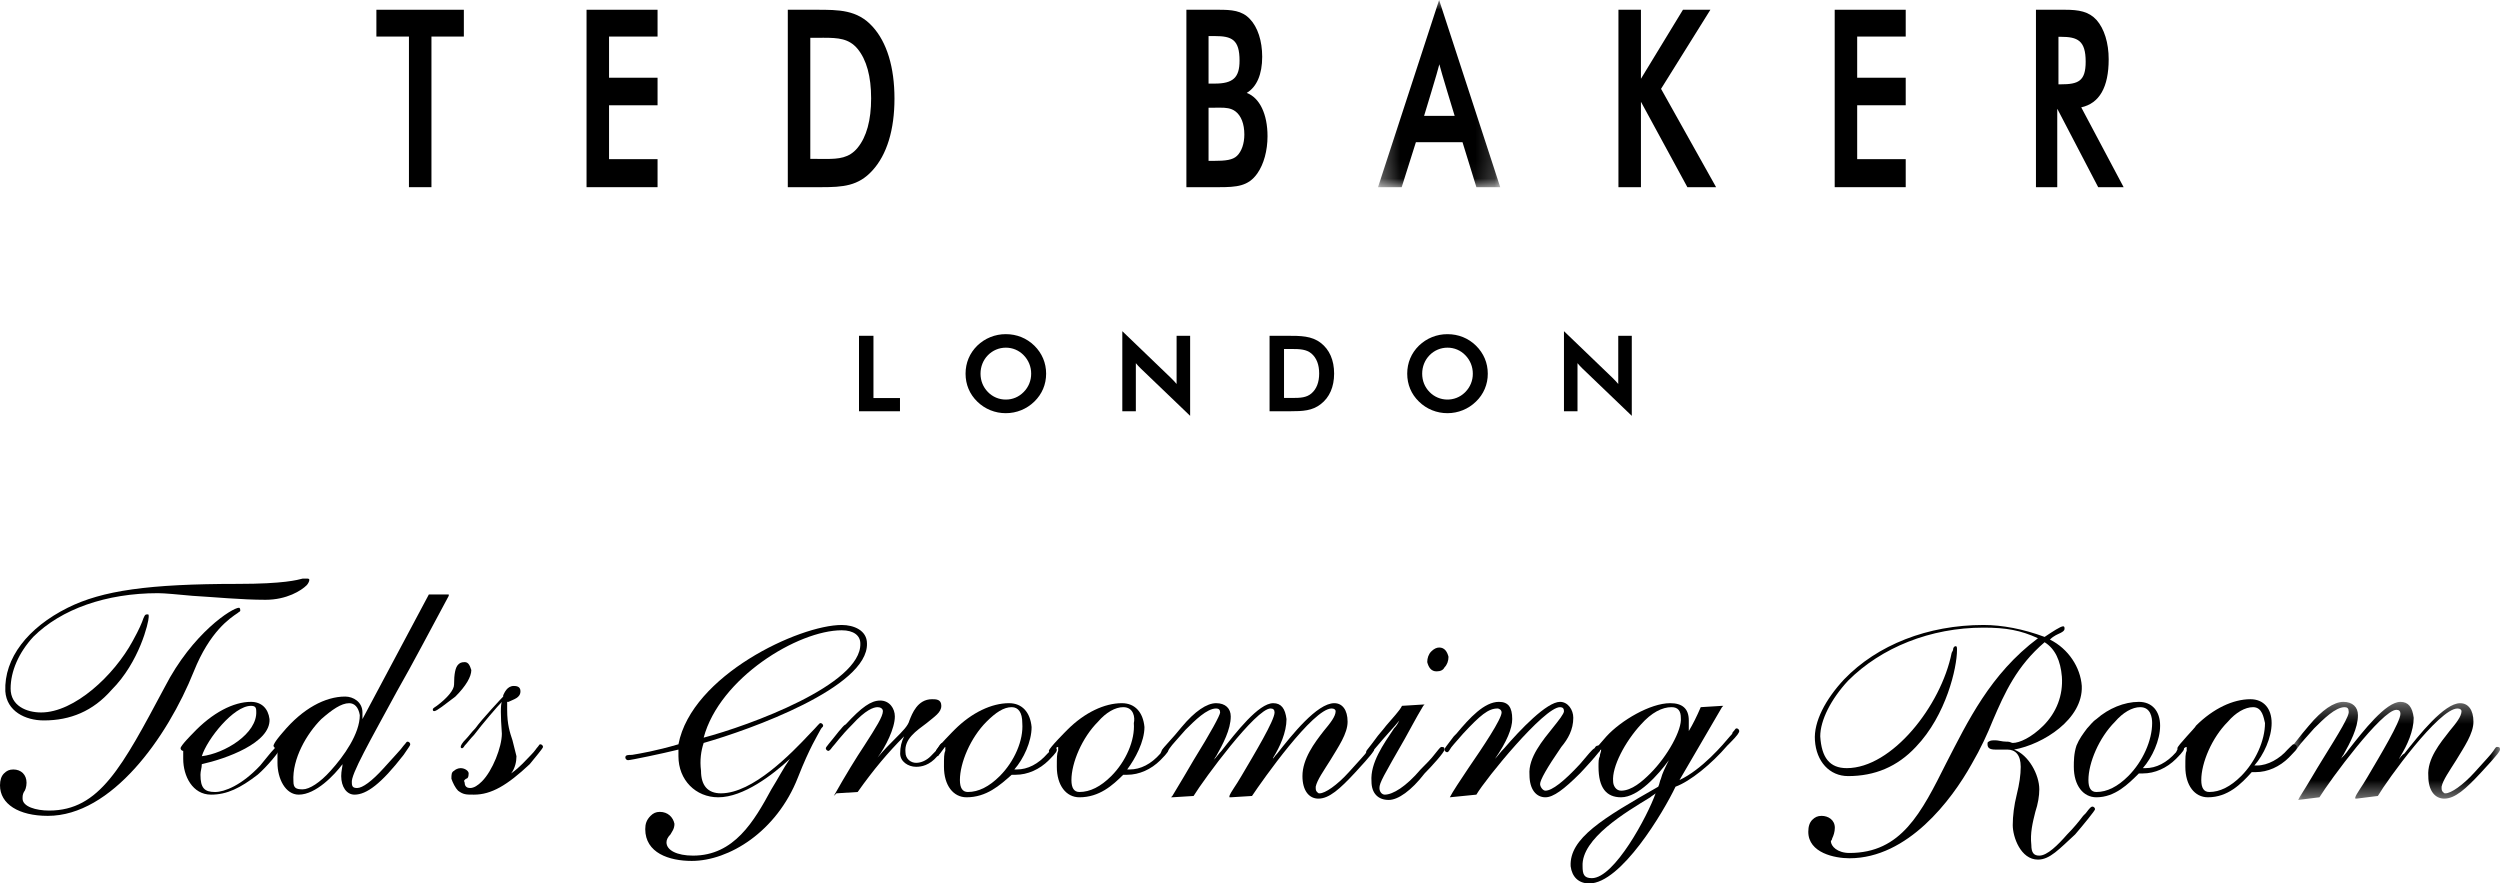 <svg width="133" height="47" viewBox="0 0 133 47" fill="none" xmlns="http://www.w3.org/2000/svg">
<path fill-rule="evenodd" clip-rule="evenodd" d="M2.543 43.404C0.989 43.404 0 42.769 0 41.782C0 41.5 0.071 41.288 0.212 41.147C0.353 41.006 0.494 40.936 0.706 40.936C1.13 40.936 1.412 41.218 1.412 41.641C1.412 41.852 1.342 42.064 1.271 42.134C1.201 42.275 1.201 42.346 1.201 42.487C1.201 42.91 1.907 43.122 2.613 43.122C5.297 43.122 6.498 40.794 8.758 36.564C10.242 33.672 12.361 32.332 12.714 32.332C12.714 32.332 12.784 32.332 12.784 32.474C12.784 32.544 12.714 32.544 12.643 32.614C12.219 32.897 11.16 33.602 10.312 35.717C8.899 39.243 5.933 43.404 2.543 43.404M2.331 38.327C1.342 38.327 0.353 37.833 0.283 36.775C0.212 35.012 1.483 33.39 3.602 32.332C5.439 31.416 7.911 31.063 12.643 31.063C15.115 31.063 15.821 30.852 16.104 30.781H16.316C16.387 30.781 16.457 30.781 16.457 30.852C16.457 30.922 16.387 31.063 16.316 31.134C16.034 31.416 15.257 31.909 14.126 31.909C12.855 31.909 11.442 31.768 10.242 31.698C9.465 31.627 8.758 31.557 8.405 31.557C5.651 31.557 3.249 32.403 1.766 33.884C0.989 34.73 0.565 35.717 0.565 36.634C0.565 37.551 1.412 37.903 2.189 37.903C3.956 37.903 6.074 35.929 7.063 34.095C7.416 33.461 7.558 33.108 7.628 32.897C7.699 32.755 7.699 32.685 7.84 32.685C7.911 32.685 7.911 32.685 7.911 32.826C7.911 33.108 7.416 35.224 5.933 36.705C4.944 37.833 3.743 38.327 2.331 38.327" fill="black"/>
<path fill-rule="evenodd" clip-rule="evenodd" d="M11.23 42.275C10.242 42.275 9.747 41.288 9.747 40.371V39.948C9.677 39.948 9.606 39.878 9.606 39.807C9.606 39.666 10.242 39.032 10.242 39.032C11.301 37.903 12.431 37.339 13.35 37.339C13.915 37.339 14.268 37.692 14.338 38.256C14.409 39.525 12.007 40.371 10.736 40.653C10.736 40.865 10.665 41.006 10.665 41.218C10.665 41.923 10.877 42.135 11.442 42.135C11.937 42.135 12.855 41.782 13.844 40.724C14.197 40.301 14.409 40.019 14.55 39.878C14.692 39.737 14.692 39.666 14.762 39.666C14.833 39.666 14.903 39.737 14.903 39.807C14.903 39.948 14.197 40.795 13.703 41.218C12.784 41.923 12.078 42.275 11.23 42.275M13.35 37.551C12.431 37.551 11.019 39.314 10.736 40.23C11.937 40.09 13.703 39.032 13.632 37.833C13.632 37.621 13.561 37.551 13.35 37.551" fill="black"/>
<path fill-rule="evenodd" clip-rule="evenodd" d="M18.859 42.275C18.435 42.275 18.152 41.852 18.152 41.288C18.152 41.006 18.223 40.794 18.223 40.653C17.799 41.217 16.81 42.275 15.892 42.275C15.186 42.275 14.762 41.429 14.762 40.583V39.807H14.691C14.621 39.807 14.55 39.737 14.55 39.666C14.55 39.666 14.55 39.525 15.045 38.961C16.104 37.692 17.305 37.057 18.364 37.057C18.788 37.057 19.282 37.339 19.282 37.903V38.256L22.814 31.627H23.803H23.874V31.698C22.885 33.531 21.966 35.294 21.119 36.775C19.706 39.384 18.647 41.217 18.718 41.64C18.718 41.852 18.788 41.922 19 41.922C19.282 41.922 19.777 41.57 20.413 40.865C20.978 40.23 21.331 39.877 21.472 39.666C21.613 39.525 21.613 39.455 21.684 39.455C21.755 39.455 21.825 39.525 21.825 39.595C21.825 39.666 21.755 39.737 21.472 40.16C20.271 41.711 19.494 42.275 18.859 42.275M18.576 37.41C18.152 37.41 17.658 37.762 17.093 38.256C16.316 39.032 15.539 40.371 15.61 41.57C15.61 41.922 15.751 41.993 16.104 41.993C16.457 41.993 17.022 41.64 17.587 41.006C18.294 40.23 19.141 39.032 19.141 38.044C19.07 37.621 18.859 37.41 18.576 37.41" fill="black"/>
<path fill-rule="evenodd" clip-rule="evenodd" d="M25.216 42.275C24.792 42.275 24.651 42.275 24.368 42.064C24.227 41.923 24.085 41.641 24.015 41.429C24.015 41.218 24.015 41.077 24.156 41.006C24.227 40.935 24.368 40.865 24.509 40.865C24.721 40.865 24.933 41.006 24.933 41.147C24.933 41.359 24.862 41.429 24.792 41.429C24.721 41.5 24.651 41.5 24.721 41.641C24.721 41.852 24.862 41.923 25.004 41.923C25.216 41.923 25.427 41.782 25.639 41.57C26.204 41.006 26.699 39.737 26.699 39.032C26.628 38.044 26.628 37.48 26.699 37.339C26.487 37.55 25.639 38.538 25.216 39.102C25.004 39.314 24.862 39.525 24.721 39.666C24.651 39.807 24.58 39.807 24.58 39.807C24.509 39.807 24.509 39.737 24.509 39.737C24.509 39.666 24.58 39.525 24.792 39.314C24.933 39.172 25.075 38.961 25.286 38.749C25.639 38.256 26.699 37.127 26.77 37.057V36.987C26.84 36.845 26.981 36.493 27.335 36.493C27.547 36.493 27.688 36.563 27.688 36.775C27.688 37.127 27.335 37.198 27.052 37.339H26.981V37.48V37.762C26.981 38.538 27.123 38.961 27.264 39.384C27.335 39.666 27.405 39.948 27.476 40.23C27.476 40.512 27.405 40.865 27.193 41.147C27.688 40.794 27.97 40.442 28.253 40.16C28.465 39.948 28.535 39.807 28.606 39.737C28.677 39.666 28.677 39.596 28.747 39.596C28.818 39.596 28.889 39.666 28.889 39.737C28.889 39.807 28.465 40.301 28.182 40.653C26.981 41.782 26.134 42.275 25.216 42.275" fill="black"/>
<path fill-rule="evenodd" clip-rule="evenodd" d="M36.799 45.801C35.599 45.801 34.327 45.378 34.327 44.109C34.327 43.827 34.398 43.615 34.609 43.404C34.751 43.263 34.892 43.192 35.104 43.192C35.528 43.192 35.81 43.474 35.881 43.827C35.881 44.109 35.74 44.25 35.669 44.391C35.528 44.532 35.457 44.673 35.457 44.814C35.457 45.237 36.022 45.519 36.87 45.519C39.059 45.519 40.119 43.686 41.037 41.993C41.39 41.429 41.673 40.865 42.026 40.371C41.108 41.218 39.554 42.416 38.212 42.416C37.011 42.416 36.093 41.5 36.093 40.231V39.878C35.245 40.089 33.55 40.442 33.409 40.442C33.338 40.442 33.268 40.371 33.268 40.301C33.268 40.16 33.409 40.16 33.621 40.16C34.045 40.089 34.892 39.948 36.093 39.596C36.799 35.929 42.52 33.249 44.781 33.249C45.416 33.249 46.123 33.531 46.123 34.236C46.194 36.564 39.907 38.82 37.435 39.525C37.294 39.948 37.223 40.442 37.294 41.006C37.294 41.782 37.647 42.205 38.353 42.205C40.048 42.205 42.096 40.089 43.086 39.032C43.509 38.608 43.58 38.468 43.65 38.468C43.721 38.468 43.792 38.538 43.792 38.608C43.792 38.679 43.721 38.679 43.65 38.82C43.509 39.102 43.086 39.737 42.45 41.359C41.32 44.25 38.777 45.801 36.799 45.801M44.781 33.531C42.45 33.531 38.282 36.07 37.435 39.243C39.836 38.608 45.84 36.422 45.77 34.236C45.77 33.813 45.416 33.531 44.781 33.531" fill="black"/>
<path fill-rule="evenodd" clip-rule="evenodd" d="M44.286 42.416L44.357 42.346C44.992 41.218 45.558 40.301 45.981 39.666C46.617 38.679 46.97 38.115 46.97 37.833C46.97 37.692 46.829 37.621 46.688 37.621C46.476 37.621 46.052 37.762 45.346 38.538C44.71 39.173 44.427 39.596 44.286 39.737C44.145 39.948 44.074 39.948 44.074 39.948C44.004 39.948 43.933 39.878 43.933 39.807C43.933 39.737 44.145 39.525 44.64 38.891C44.781 38.749 44.851 38.608 44.992 38.538C45.84 37.621 46.335 37.269 46.829 37.269C47.323 37.269 47.606 37.692 47.606 38.115C47.606 38.749 47.111 39.737 46.688 40.301C47.041 39.878 47.323 39.596 47.606 39.314C48.03 38.891 48.312 38.608 48.383 38.326C48.524 37.974 48.807 37.198 49.584 37.198C49.796 37.198 50.078 37.198 50.078 37.551C50.078 37.903 49.725 38.115 49.301 38.467C48.736 38.891 48.1 39.314 48.171 40.019C48.171 40.371 48.454 40.583 48.736 40.583C49.019 40.583 49.301 40.442 49.513 40.23C49.725 40.019 49.866 39.878 49.937 39.737C50.008 39.596 50.078 39.525 50.149 39.525C50.219 39.525 50.29 39.596 50.29 39.666C50.29 39.737 50.219 39.807 50.008 40.089C49.937 40.16 49.937 40.23 49.866 40.23C49.442 40.724 49.019 40.794 48.736 40.794C48.312 40.794 47.889 40.512 47.889 40.089C47.889 39.737 47.959 39.455 48.1 39.173C47.253 40.019 46.476 40.936 45.628 42.134L44.498 42.205L44.286 42.416Z" fill="black"/>
<path fill-rule="evenodd" clip-rule="evenodd" d="M51.42 42.416C50.714 42.416 50.219 41.782 50.219 40.794C50.219 40.301 50.219 40.089 50.29 39.948V39.807V39.736C50.219 39.736 50.149 39.807 50.078 39.948C50.007 40.019 50.007 40.089 49.937 40.089C49.866 40.089 49.795 40.019 49.795 39.948C49.795 39.807 50.784 38.82 50.784 38.82C51.703 37.903 52.762 37.409 53.68 37.409C54.386 37.409 54.81 37.903 54.881 38.679C54.881 39.455 54.457 40.371 53.963 40.935H54.104C54.669 40.935 55.234 40.653 55.728 40.089L55.87 39.948C56.011 39.807 56.011 39.736 56.082 39.736C56.153 39.736 56.223 39.807 56.223 39.878C56.223 39.948 56.223 40.019 55.799 40.442C55.305 40.935 54.669 41.218 54.033 41.218H53.822C53.186 41.782 52.48 42.416 51.42 42.416M53.822 37.621C53.398 37.621 52.974 37.903 52.48 38.397C51.632 39.243 51.067 40.583 51.067 41.5C51.067 41.923 51.208 42.134 51.491 42.134C52.056 42.134 52.621 41.852 53.186 41.288C53.963 40.512 54.457 39.384 54.386 38.467C54.386 37.903 54.175 37.621 53.822 37.621" fill="black"/>
<path fill-rule="evenodd" clip-rule="evenodd" d="M57.424 42.416C56.718 42.416 56.223 41.782 56.223 40.794C56.223 40.301 56.223 40.089 56.294 39.948V39.807V39.736C56.223 39.736 56.153 39.807 56.082 39.948C56.011 40.019 56.011 40.089 55.941 40.089C55.87 40.089 55.799 40.019 55.799 39.948C55.799 39.807 56.718 38.891 56.788 38.82C57.706 37.903 58.766 37.409 59.684 37.409C60.39 37.409 60.814 37.903 60.885 38.679C60.885 39.455 60.39 40.371 59.967 40.935H60.108C60.673 40.935 61.238 40.653 61.732 40.089L61.803 39.948C61.944 39.807 61.944 39.736 62.015 39.736C62.086 39.736 62.156 39.807 62.156 39.878C62.156 39.948 62.156 40.019 61.732 40.442C61.238 40.935 60.602 41.218 59.967 41.218H59.755C59.19 41.782 58.483 42.416 57.424 42.416M59.755 37.621C59.331 37.621 58.837 37.903 58.413 38.397C57.565 39.243 57 40.583 57 41.5C57 41.923 57.141 42.134 57.424 42.134C57.989 42.134 58.554 41.852 59.119 41.288C59.896 40.512 60.39 39.384 60.32 38.467C60.39 38.185 60.32 37.621 59.755 37.621" fill="black"/>
<path fill-rule="evenodd" clip-rule="evenodd" d="M62.297 42.416L62.368 42.346C62.792 41.641 63.215 40.935 63.498 40.442C64.416 38.961 64.911 38.044 64.911 37.903C64.911 37.762 64.84 37.691 64.699 37.691C64.205 37.691 63.569 38.326 63.074 38.82C62.651 39.313 62.368 39.596 62.227 39.807C62.086 40.019 62.015 40.089 61.944 40.089C61.874 40.089 61.803 40.019 61.803 39.948C61.803 39.878 61.944 39.736 62.509 39.102L62.863 38.679C63.569 37.833 64.205 37.409 64.699 37.409C65.193 37.409 65.476 37.691 65.476 38.115C65.476 38.82 65.052 39.596 64.699 40.23C64.628 40.301 64.628 40.371 64.558 40.442C64.699 40.301 64.84 40.089 64.982 39.948C65.759 38.961 66.959 37.409 67.736 37.409C68.16 37.409 68.372 37.691 68.442 38.256C68.442 38.961 68.089 39.736 67.736 40.301C67.736 40.371 67.736 40.371 67.665 40.442C67.736 40.371 67.807 40.23 67.948 40.089C68.725 39.102 70.067 37.409 70.985 37.409C71.409 37.409 71.692 37.762 71.692 38.397C71.692 39.031 71.197 39.736 70.773 40.442C70.42 41.006 70.067 41.5 69.996 41.852C69.996 41.993 69.996 42.064 70.067 42.134C70.138 42.205 70.138 42.205 70.208 42.205C70.491 42.205 71.126 41.782 71.762 41.076C72.327 40.442 72.61 40.16 72.751 39.948C72.892 39.807 72.892 39.736 72.963 39.736C73.033 39.736 73.104 39.807 73.104 39.878C73.104 39.948 72.963 40.16 72.115 41.076C71.268 41.993 70.703 42.487 70.138 42.487C69.643 42.487 69.29 42.064 69.29 41.288C69.29 40.371 69.926 39.525 70.42 38.891C70.773 38.467 71.056 38.115 71.056 37.833C71.056 37.762 70.985 37.691 70.844 37.691C69.855 37.691 67.171 41.5 66.606 42.346L65.476 42.416H65.405V42.346C65.476 42.134 65.759 41.782 66.041 41.288C66.747 40.089 67.807 38.326 67.807 37.903C67.807 37.762 67.736 37.691 67.595 37.691C66.818 37.691 64.063 41.429 63.498 42.346L62.368 42.416H62.297Z" fill="black"/>
<path fill-rule="evenodd" clip-rule="evenodd" d="M73.881 42.557C73.316 42.557 72.963 42.205 72.963 41.57C72.892 40.583 73.599 39.596 74.164 38.749C74.305 38.608 74.376 38.467 74.446 38.326C74.234 38.608 73.81 39.032 73.104 39.877C72.963 40.089 72.892 40.16 72.822 40.16C72.751 40.16 72.68 40.089 72.68 40.019C72.68 39.948 72.68 39.948 72.963 39.596L73.175 39.314C73.316 39.102 73.528 38.89 73.74 38.608C74.093 38.185 74.446 37.833 74.587 37.55L75.718 37.48H75.788L75.718 37.55C75.294 38.256 75.011 38.82 74.729 39.314C73.599 41.288 73.387 41.641 73.387 41.922C73.387 42.134 73.528 42.275 73.669 42.275C74.093 42.275 74.799 41.852 75.576 40.935C75.859 40.653 76.141 40.371 76.353 40.089C76.636 39.737 76.636 39.737 76.706 39.737C76.847 39.737 76.847 39.807 76.847 39.877C76.847 40.019 76.141 40.794 75.788 41.147C75.082 42.064 74.376 42.557 73.881 42.557M76.424 35.717C76.141 35.717 76 35.505 75.929 35.224C75.929 35.012 76 34.8 76.141 34.66C76.283 34.518 76.424 34.448 76.565 34.448C76.847 34.448 76.989 34.66 77.06 34.942C77.06 35.153 76.989 35.365 76.847 35.505C76.777 35.647 76.636 35.717 76.424 35.717" fill="black"/>
<path fill-rule="evenodd" clip-rule="evenodd" d="M77.13 42.416V42.416C77.271 42.134 77.695 41.5 78.119 40.865C78.896 39.736 79.885 38.256 79.885 37.903C79.885 37.762 79.744 37.691 79.673 37.691C79.178 37.691 78.755 38.044 77.836 39.031C77.413 39.525 77.201 39.736 77.13 39.878C77.059 40.019 76.989 40.019 76.989 40.019C76.918 40.019 76.848 39.948 76.848 39.878C76.848 39.807 76.918 39.736 77.342 39.173L77.483 39.031C78.19 38.185 78.967 37.339 79.744 37.339C80.238 37.339 80.45 37.621 80.45 38.256C80.45 38.749 80.167 39.455 79.532 40.371C79.673 40.23 79.814 40.019 80.026 39.807C80.874 38.82 82.286 37.339 82.993 37.339C83.417 37.339 83.699 37.762 83.699 38.185C83.699 38.82 83.417 39.313 83.063 39.736C82.286 40.865 81.933 41.5 81.933 41.711C81.933 41.852 82.075 42.064 82.216 42.064C82.569 42.064 83.204 41.57 84.052 40.653C84.476 40.16 84.688 39.878 84.829 39.807C84.9 39.666 84.971 39.666 85.041 39.666C85.112 39.666 85.182 39.736 85.182 39.807C85.182 39.948 84.123 41.076 84.052 41.147C83.204 41.993 82.64 42.416 82.216 42.416C81.721 42.416 81.368 41.993 81.368 41.218C81.297 40.301 82.075 39.384 82.64 38.679C82.922 38.326 83.204 37.974 83.204 37.833C83.204 37.691 83.134 37.621 82.993 37.621C82.145 37.621 79.037 41.429 78.543 42.275L77.13 42.416Z" fill="black"/>
<path fill-rule="evenodd" clip-rule="evenodd" d="M84.546 47C83.981 47 83.628 46.647 83.558 46.083C83.487 44.602 85.253 43.544 88.219 41.852C88.29 41.711 88.29 41.57 88.361 41.429C88.431 41.147 88.572 40.865 88.785 40.442C88.219 41.217 87.16 42.416 86.242 42.416C85.465 42.416 85.041 41.923 85.041 40.794C85.041 40.512 85.041 40.371 85.112 40.23C85.112 40.089 85.182 40.019 85.182 39.878C85.112 39.878 85.112 39.878 85.112 39.948L85.041 40.019C84.97 40.019 84.9 39.948 84.9 39.878C84.9 39.807 84.97 39.736 85.465 39.172C86.242 38.326 87.795 37.409 88.855 37.409C89.491 37.409 89.844 37.691 89.844 38.326V38.891C90.056 38.538 90.268 38.115 90.48 37.621L91.61 37.551H91.68L91.61 37.621L89.349 41.499C90.55 40.935 91.68 39.596 92.034 39.172C92.104 39.102 92.175 39.031 92.175 38.961C92.316 38.82 92.316 38.749 92.387 38.749C92.457 38.749 92.528 38.82 92.528 38.891C92.528 38.961 92.457 39.102 92.034 39.525L91.892 39.666C91.045 40.653 89.915 41.57 89.138 41.852C88.502 43.192 86.242 47 84.546 47M88.078 42.205C88.008 42.275 87.866 42.346 87.795 42.416C86.524 43.192 84.123 44.602 84.193 46.083C84.193 46.506 84.264 46.718 84.688 46.718C85.889 46.718 87.654 43.404 88.078 42.205M88.926 37.621C88.431 37.621 87.866 37.903 87.301 38.538C86.454 39.454 85.747 40.794 85.818 41.57C85.818 41.782 85.959 42.064 86.242 42.064C86.807 42.064 87.372 41.57 87.795 41.147C88.714 40.23 89.491 38.82 89.42 38.185C89.42 37.833 89.279 37.621 88.926 37.621" fill="black"/>
<path fill-rule="evenodd" clip-rule="evenodd" d="M108.42 45.731C107.502 45.731 107.078 44.532 107.078 43.897C107.078 43.404 107.149 42.839 107.29 42.275C107.431 41.711 107.502 41.218 107.502 40.794C107.502 40.16 107.22 39.878 106.795 39.878H106.513H106.443H106.16C105.877 39.878 105.736 39.807 105.736 39.596C105.736 39.525 105.736 39.455 105.807 39.455C105.877 39.384 106.019 39.384 106.16 39.384C106.301 39.384 106.513 39.455 106.725 39.455H106.795C106.937 39.455 107.008 39.525 107.078 39.525C107.431 39.525 108.067 39.243 108.703 38.608C109.409 37.903 109.762 36.986 109.692 35.999C109.621 35.153 109.338 34.519 108.773 34.166C107.29 35.435 106.654 36.846 106.019 38.326C105.736 39.032 105.383 39.807 104.889 40.654C103.829 42.557 101.498 45.66 98.39 45.66C97.613 45.66 96.201 45.378 96.201 44.25C96.201 43.968 96.271 43.756 96.413 43.615C96.554 43.474 96.695 43.404 96.907 43.404C97.26 43.404 97.613 43.615 97.613 44.038C97.613 44.25 97.543 44.461 97.472 44.602C97.472 44.673 97.402 44.743 97.402 44.743C97.402 45.026 97.755 45.378 98.39 45.378C101.145 45.378 102.204 43.263 103.547 40.583C104.677 38.397 105.877 35.858 108.42 33.954C107.502 33.531 106.725 33.39 105.524 33.39C102.699 33.39 100.085 34.448 98.32 36.211C97.402 37.198 96.837 38.326 96.837 39.173C96.907 40.301 97.331 40.865 98.249 40.865C100.651 40.865 103.264 37.551 103.829 34.73L103.9 34.589C103.9 34.448 103.97 34.377 104.041 34.377C104.112 34.377 104.112 34.448 104.112 34.589C104.112 35.506 103.547 38.044 101.922 39.737C100.933 40.794 99.733 41.288 98.32 41.288C97.331 41.288 96.625 40.512 96.554 39.384C96.483 38.397 97.119 37.198 98.108 36.14C99.874 34.307 102.558 33.249 105.524 33.249C106.513 33.249 107.643 33.461 108.773 33.884C109.197 33.602 109.621 33.319 109.762 33.319C109.833 33.319 109.833 33.39 109.833 33.461C109.833 33.531 109.762 33.602 109.621 33.672C109.48 33.743 109.268 33.813 109.056 34.025C110.045 34.519 110.68 35.506 110.751 36.493C110.822 38.256 108.703 39.596 107.149 39.878C107.926 40.16 108.491 41.218 108.491 41.993C108.491 42.346 108.42 42.769 108.279 43.192C108.138 43.756 107.996 44.32 108.067 44.955C108.067 45.378 108.208 45.519 108.491 45.519C108.915 45.519 109.48 44.955 109.974 44.391C110.327 44.038 110.61 43.686 110.822 43.404L110.892 43.333L110.963 43.263C111.175 42.981 111.245 42.91 111.316 42.91C111.387 42.91 111.457 42.981 111.457 43.051C111.457 43.121 110.822 43.897 110.398 44.391C109.55 45.166 109.056 45.731 108.42 45.731" fill="black"/>
<path fill-rule="evenodd" clip-rule="evenodd" d="M111.528 42.416C110.822 42.416 110.327 41.782 110.327 40.794C110.327 40.512 110.327 40.089 110.468 39.666C110.61 39.313 110.822 39.031 111.034 38.749C111.175 38.608 111.316 38.397 111.528 38.256C112.164 37.691 113.011 37.339 113.788 37.339C114.494 37.339 114.918 37.833 114.918 38.608C114.918 39.384 114.494 40.301 114 40.865H114.141C114.707 40.865 115.271 40.583 115.766 40.019L115.836 39.878C115.978 39.736 115.978 39.666 116.048 39.666C116.119 39.666 116.19 39.666 116.19 39.807C116.19 39.878 116.19 39.948 115.766 40.371C115.271 40.865 114.636 41.147 114 41.147H113.788C113.223 41.711 112.517 42.416 111.528 42.416M113.859 37.621C113.435 37.621 112.94 37.903 112.517 38.397C111.669 39.243 111.104 40.583 111.104 41.5C111.104 41.923 111.245 42.134 111.528 42.134C112.093 42.134 112.658 41.852 113.223 41.288C114 40.512 114.494 39.384 114.494 38.467C114.494 38.185 114.424 37.621 113.859 37.621" fill="black"/>
<path fill-rule="evenodd" clip-rule="evenodd" d="M117.461 42.416C116.755 42.416 116.26 41.782 116.26 40.794C116.26 40.301 116.26 40.089 116.331 39.948V39.807V39.737C116.26 39.737 116.19 39.807 116.119 39.878C116.049 39.948 116.049 39.948 115.978 39.948C115.907 39.948 115.836 39.878 115.836 39.807C115.836 39.666 116.825 38.679 116.825 38.608C117.744 37.692 118.803 37.198 119.721 37.198C120.428 37.198 120.851 37.692 120.851 38.467C120.851 39.243 120.428 40.16 119.933 40.724H120.075C120.64 40.724 121.275 40.371 121.699 39.878L121.84 39.737C121.981 39.596 121.981 39.596 122.052 39.596C122.123 39.596 122.194 39.666 122.194 39.737C122.194 39.807 122.194 39.878 121.77 40.301C121.275 40.794 120.64 41.077 120.004 41.077H119.792C119.227 41.711 118.521 42.416 117.461 42.416M119.863 37.621C119.439 37.621 118.944 37.903 118.521 38.397C117.673 39.243 117.108 40.583 117.108 41.5C117.108 41.923 117.249 42.134 117.532 42.134C118.097 42.134 118.662 41.852 119.227 41.288C120.004 40.512 120.498 39.384 120.498 38.467C120.427 38.185 120.357 37.621 119.863 37.621" fill="black"/>
<mask id="mask0_2_129" style="mask-type:luminance" maskUnits="userSpaceOnUse" x="121" y="37" width="12" height="6">
<path fill-rule="evenodd" clip-rule="evenodd" d="M121.84 37.339H133V42.557H121.84V37.339Z" fill="white"/>
</mask>
<g mask="url(#mask0_2_129)">
<path fill-rule="evenodd" clip-rule="evenodd" d="M122.335 42.416V42.416C122.829 41.641 123.182 41.006 123.535 40.442C124.454 38.961 125.019 38.044 124.948 37.833C124.948 37.691 124.877 37.621 124.736 37.621C124.242 37.621 123.606 38.256 123.112 38.749C122.688 39.243 122.405 39.525 122.264 39.736C122.123 39.948 122.052 40.019 121.981 40.019C121.911 40.019 121.84 39.948 121.84 39.878C121.84 39.807 121.981 39.666 122.476 39.031L122.829 38.608C123.535 37.762 124.171 37.339 124.666 37.339C125.16 37.339 125.443 37.621 125.443 38.044C125.443 38.749 125.019 39.525 124.666 40.16C124.595 40.23 124.595 40.301 124.524 40.371C124.666 40.23 124.807 40.089 124.948 39.878C125.725 38.891 126.926 37.339 127.703 37.339C128.127 37.339 128.339 37.621 128.409 38.185C128.409 38.891 128.056 39.666 127.703 40.23C127.703 40.301 127.632 40.301 127.632 40.371C127.703 40.301 127.773 40.16 127.914 40.089C128.691 39.102 130.034 37.409 130.881 37.409C131.305 37.409 131.587 37.762 131.587 38.397C131.587 39.031 131.093 39.736 130.669 40.442C130.316 41.006 129.963 41.5 129.892 41.852C129.892 41.993 129.892 42.064 129.963 42.134C130.034 42.205 130.034 42.205 130.104 42.205C130.387 42.205 131.022 41.782 131.658 41.076C132.223 40.442 132.506 40.16 132.647 39.948C132.788 39.736 132.788 39.736 132.859 39.736C133 39.736 133 39.807 133 39.878C133 39.948 132.93 40.089 132.011 41.076C131.164 41.993 130.599 42.487 130.034 42.487C129.539 42.487 129.186 42.064 129.186 41.288C129.115 40.371 129.822 39.525 130.316 38.891C130.669 38.467 130.952 38.115 130.952 37.833C130.952 37.762 130.881 37.691 130.74 37.691C129.751 37.691 126.996 41.5 126.502 42.346L125.372 42.487H125.301V42.416C125.372 42.205 125.654 41.852 125.937 41.358C126.643 40.16 127.703 38.397 127.703 37.974C127.703 37.833 127.632 37.762 127.491 37.762C126.714 37.762 123.959 41.5 123.394 42.416L122.264 42.557L122.335 42.416Z" fill="black"/>
</g>
<path fill-rule="evenodd" clip-rule="evenodd" d="M23.097 37.833C23.026 37.833 23.026 37.762 23.026 37.762C23.026 37.692 23.026 37.692 23.238 37.551C23.803 37.128 24.156 36.704 24.156 36.422C24.156 35.858 24.227 35.506 24.368 35.365C24.439 35.294 24.509 35.224 24.721 35.224C24.933 35.224 25.004 35.435 25.074 35.647C25.074 35.999 24.792 36.493 24.227 37.057C23.662 37.48 23.238 37.833 23.097 37.833" fill="black"/>
<path fill-rule="evenodd" clip-rule="evenodd" d="M47.879 21.879H47.81H45.769H45.699V21.809V17.933V17.864H45.769H46.398H46.468V17.933V21.176H47.81H47.879V21.245V21.809V21.879Z" fill="black"/>
<path fill-rule="evenodd" clip-rule="evenodd" d="M53.511 18.496C53.151 18.495 52.807 18.641 52.556 18.898C52.303 19.156 52.164 19.504 52.164 19.879C52.164 20.256 52.3 20.593 52.556 20.855C52.806 21.114 53.151 21.26 53.511 21.257C53.874 21.257 54.202 21.118 54.46 20.855C54.718 20.596 54.861 20.245 54.858 19.879C54.861 19.512 54.717 19.16 54.46 18.898C54.213 18.64 53.869 18.494 53.511 18.496M53.511 21.981C52.943 21.985 52.396 21.763 51.991 21.365C51.583 20.969 51.368 20.455 51.368 19.879C51.368 19.305 51.583 18.79 51.991 18.388C52.398 17.994 52.944 17.774 53.511 17.777C54.091 17.777 54.614 17.988 55.026 18.388C55.437 18.793 55.654 19.309 55.654 19.879C55.654 20.452 55.437 20.965 55.026 21.365C54.621 21.761 54.077 21.982 53.511 21.981" fill="black"/>
<path fill-rule="evenodd" clip-rule="evenodd" d="M63.315 22.123L63.198 22.01L60.684 19.599C60.593 19.511 60.507 19.418 60.427 19.32V21.879H59.707V17.619L59.825 17.732L62.289 20.101C62.397 20.204 62.499 20.314 62.595 20.428V17.864H63.315V22.123Z" fill="black"/>
<path fill-rule="evenodd" clip-rule="evenodd" d="M68.31 21.171H68.469L68.628 21.171H68.773C69.176 21.171 69.505 21.154 69.765 20.933C70.04 20.698 70.18 20.34 70.18 19.869C70.18 19.397 70.04 19.039 69.765 18.805C69.5 18.583 69.155 18.566 68.696 18.566H68.587L68.469 18.567H68.31V21.171ZM68.629 21.879H67.541V17.864H68.464C69.195 17.864 69.773 17.864 70.264 18.242C70.73 18.598 70.975 19.163 70.975 19.874C70.975 20.581 70.73 21.144 70.264 21.501C69.812 21.852 69.323 21.879 68.629 21.879Z" fill="black"/>
<path fill-rule="evenodd" clip-rule="evenodd" d="M77.007 18.496C76.647 18.495 76.302 18.64 76.052 18.898C75.799 19.156 75.66 19.504 75.66 19.879C75.66 20.256 75.795 20.593 76.052 20.855C76.562 21.38 77.403 21.393 77.929 20.883C77.938 20.874 77.947 20.865 77.956 20.855C78.214 20.596 78.358 20.244 78.354 19.879C78.356 19.512 78.213 19.16 77.956 18.898C77.709 18.639 77.365 18.494 77.007 18.496ZM77.007 21.981C76.439 21.984 75.892 21.763 75.487 21.364C75.079 20.969 74.864 20.455 74.864 19.879C74.864 19.305 75.079 18.789 75.487 18.388C75.894 17.994 76.44 17.774 77.007 17.778C77.586 17.778 78.111 17.988 78.521 18.388C78.933 18.793 79.15 19.309 79.15 19.879C79.155 20.44 78.928 20.978 78.521 21.365C78.117 21.761 77.573 21.981 77.007 21.981Z" fill="black"/>
<path fill-rule="evenodd" clip-rule="evenodd" d="M86.811 22.123L86.694 22.01L84.18 19.599C84.089 19.511 84.003 19.418 83.923 19.32V21.878H83.203V17.619L83.321 17.731L85.785 20.1C85.893 20.204 85.995 20.314 86.091 20.428V17.864H86.811V22.123Z" fill="black"/>
<path fill-rule="evenodd" clip-rule="evenodd" d="M22.953 9.958H22.884H21.826H21.756V9.889V1.945H20.093H20.024V1.876V0.588V0.519H20.093H24.608H24.677V0.588V1.876V1.945H24.608H22.953V9.889V9.958Z" fill="black"/>
<path fill-rule="evenodd" clip-rule="evenodd" d="M34.982 9.958H34.912H31.273H31.204V9.889V0.588V0.519H31.273H34.912H34.982V0.588V1.876V1.945H34.912H32.401V4.135H34.912H34.982V4.204V5.531V5.601H34.912H32.401V8.467H34.912H34.982V8.536V9.889V9.958Z" fill="black"/>
<path fill-rule="evenodd" clip-rule="evenodd" d="M43.108 8.453H43.421C43.513 8.453 43.602 8.454 43.689 8.455C43.772 8.456 43.853 8.456 43.932 8.456C44.615 8.456 45.173 8.413 45.621 7.867C46.101 7.284 46.344 6.397 46.344 5.232C46.344 4.066 46.101 3.179 45.621 2.596C45.163 2.05 44.604 2.009 43.805 2.009L43.62 2.01L43.421 2.01H43.108V8.453ZM43.69 9.958L43.554 9.958H41.911V0.519H43.412C44.637 0.519 45.605 0.519 46.418 1.413C47.182 2.249 47.586 3.574 47.586 5.245C47.586 6.907 47.182 8.227 46.418 9.064C45.669 9.896 44.851 9.958 43.69 9.958V9.958Z" fill="black"/>
<path fill-rule="evenodd" clip-rule="evenodd" d="M64.295 4.447H64.626C65.598 4.447 65.944 4.128 65.944 3.229C65.944 2.108 65.537 1.919 64.626 1.919H64.295V4.447ZM64.295 8.558H64.59C65.188 8.558 65.579 8.514 65.809 8.291C66.056 8.052 66.199 7.638 66.199 7.157C66.199 6.592 66.03 6.155 65.725 5.925C65.484 5.743 65.2 5.728 64.906 5.728C64.856 5.728 64.805 5.729 64.754 5.729C64.7 5.73 64.645 5.73 64.59 5.73H64.295V8.558ZM64.836 9.958H63.116V0.519H64.827C65.511 0.519 66.067 0.555 66.492 1.009C66.909 1.442 67.149 2.175 67.149 3.021C67.149 3.953 66.858 4.627 66.326 4.942C67.013 5.203 67.432 6.066 67.432 7.248C67.432 8.014 67.234 8.736 66.89 9.226C66.412 9.909 65.795 9.958 64.836 9.958V9.958Z" fill="black"/>
<mask id="mask1_2_129" style="mask-type:luminance" maskUnits="userSpaceOnUse" x="73" y="0" width="7" height="10">
<path fill-rule="evenodd" clip-rule="evenodd" d="M73.311 0H79.812V9.958H73.311V0Z" fill="white"/>
</mask>
<g mask="url(#mask1_2_129)">
<path fill-rule="evenodd" clip-rule="evenodd" d="M75.762 6.164H77.388C77.388 6.164 76.633 3.698 76.573 3.42C76.519 3.687 75.762 6.164 75.762 6.164V6.164ZM79.812 9.958H78.544L78.529 9.909L77.805 7.564H75.326L74.585 9.91L74.569 9.958H73.311L73.34 9.868L76.495 0.202L76.561 0L76.627 0.202L79.783 9.868L79.812 9.958Z" fill="black"/>
</g>
<path fill-rule="evenodd" clip-rule="evenodd" d="M91.296 9.958H91.179H89.81H89.769L89.749 9.922L87.298 5.414V9.889V9.958H87.229H86.171H86.101V9.889V0.588V0.519H86.171H87.229H87.298V0.588V4.191L89.513 0.552L89.534 0.519H89.573H90.868H90.993L90.927 0.625L88.368 4.726L91.239 9.855L91.296 9.958Z" fill="black"/>
<path fill-rule="evenodd" clip-rule="evenodd" d="M101.384 9.958H101.315H97.675H97.606V9.888V0.587V0.519H97.675H101.315H101.384V0.587V1.875V1.945H101.315H98.802V4.135H101.315H101.384V4.204V5.531V5.6H101.315H98.802V8.467H101.315H101.384V8.536V9.888V9.958Z" fill="black"/>
<path fill-rule="evenodd" clip-rule="evenodd" d="M109.51 4.486H109.633C110.567 4.486 110.958 4.319 110.958 3.281C110.958 2.156 110.531 1.958 109.633 1.958H109.51V4.486ZM112.977 9.958H111.624L111.604 9.921L109.453 5.796H109.446V9.958H108.313V0.519H109.86C110.59 0.519 111.125 0.61 111.535 1.062C111.947 1.525 112.182 2.286 112.182 3.151C112.182 4.638 111.691 5.498 110.722 5.711L112.923 9.856L112.977 9.958Z" fill="black"/>
</svg>

